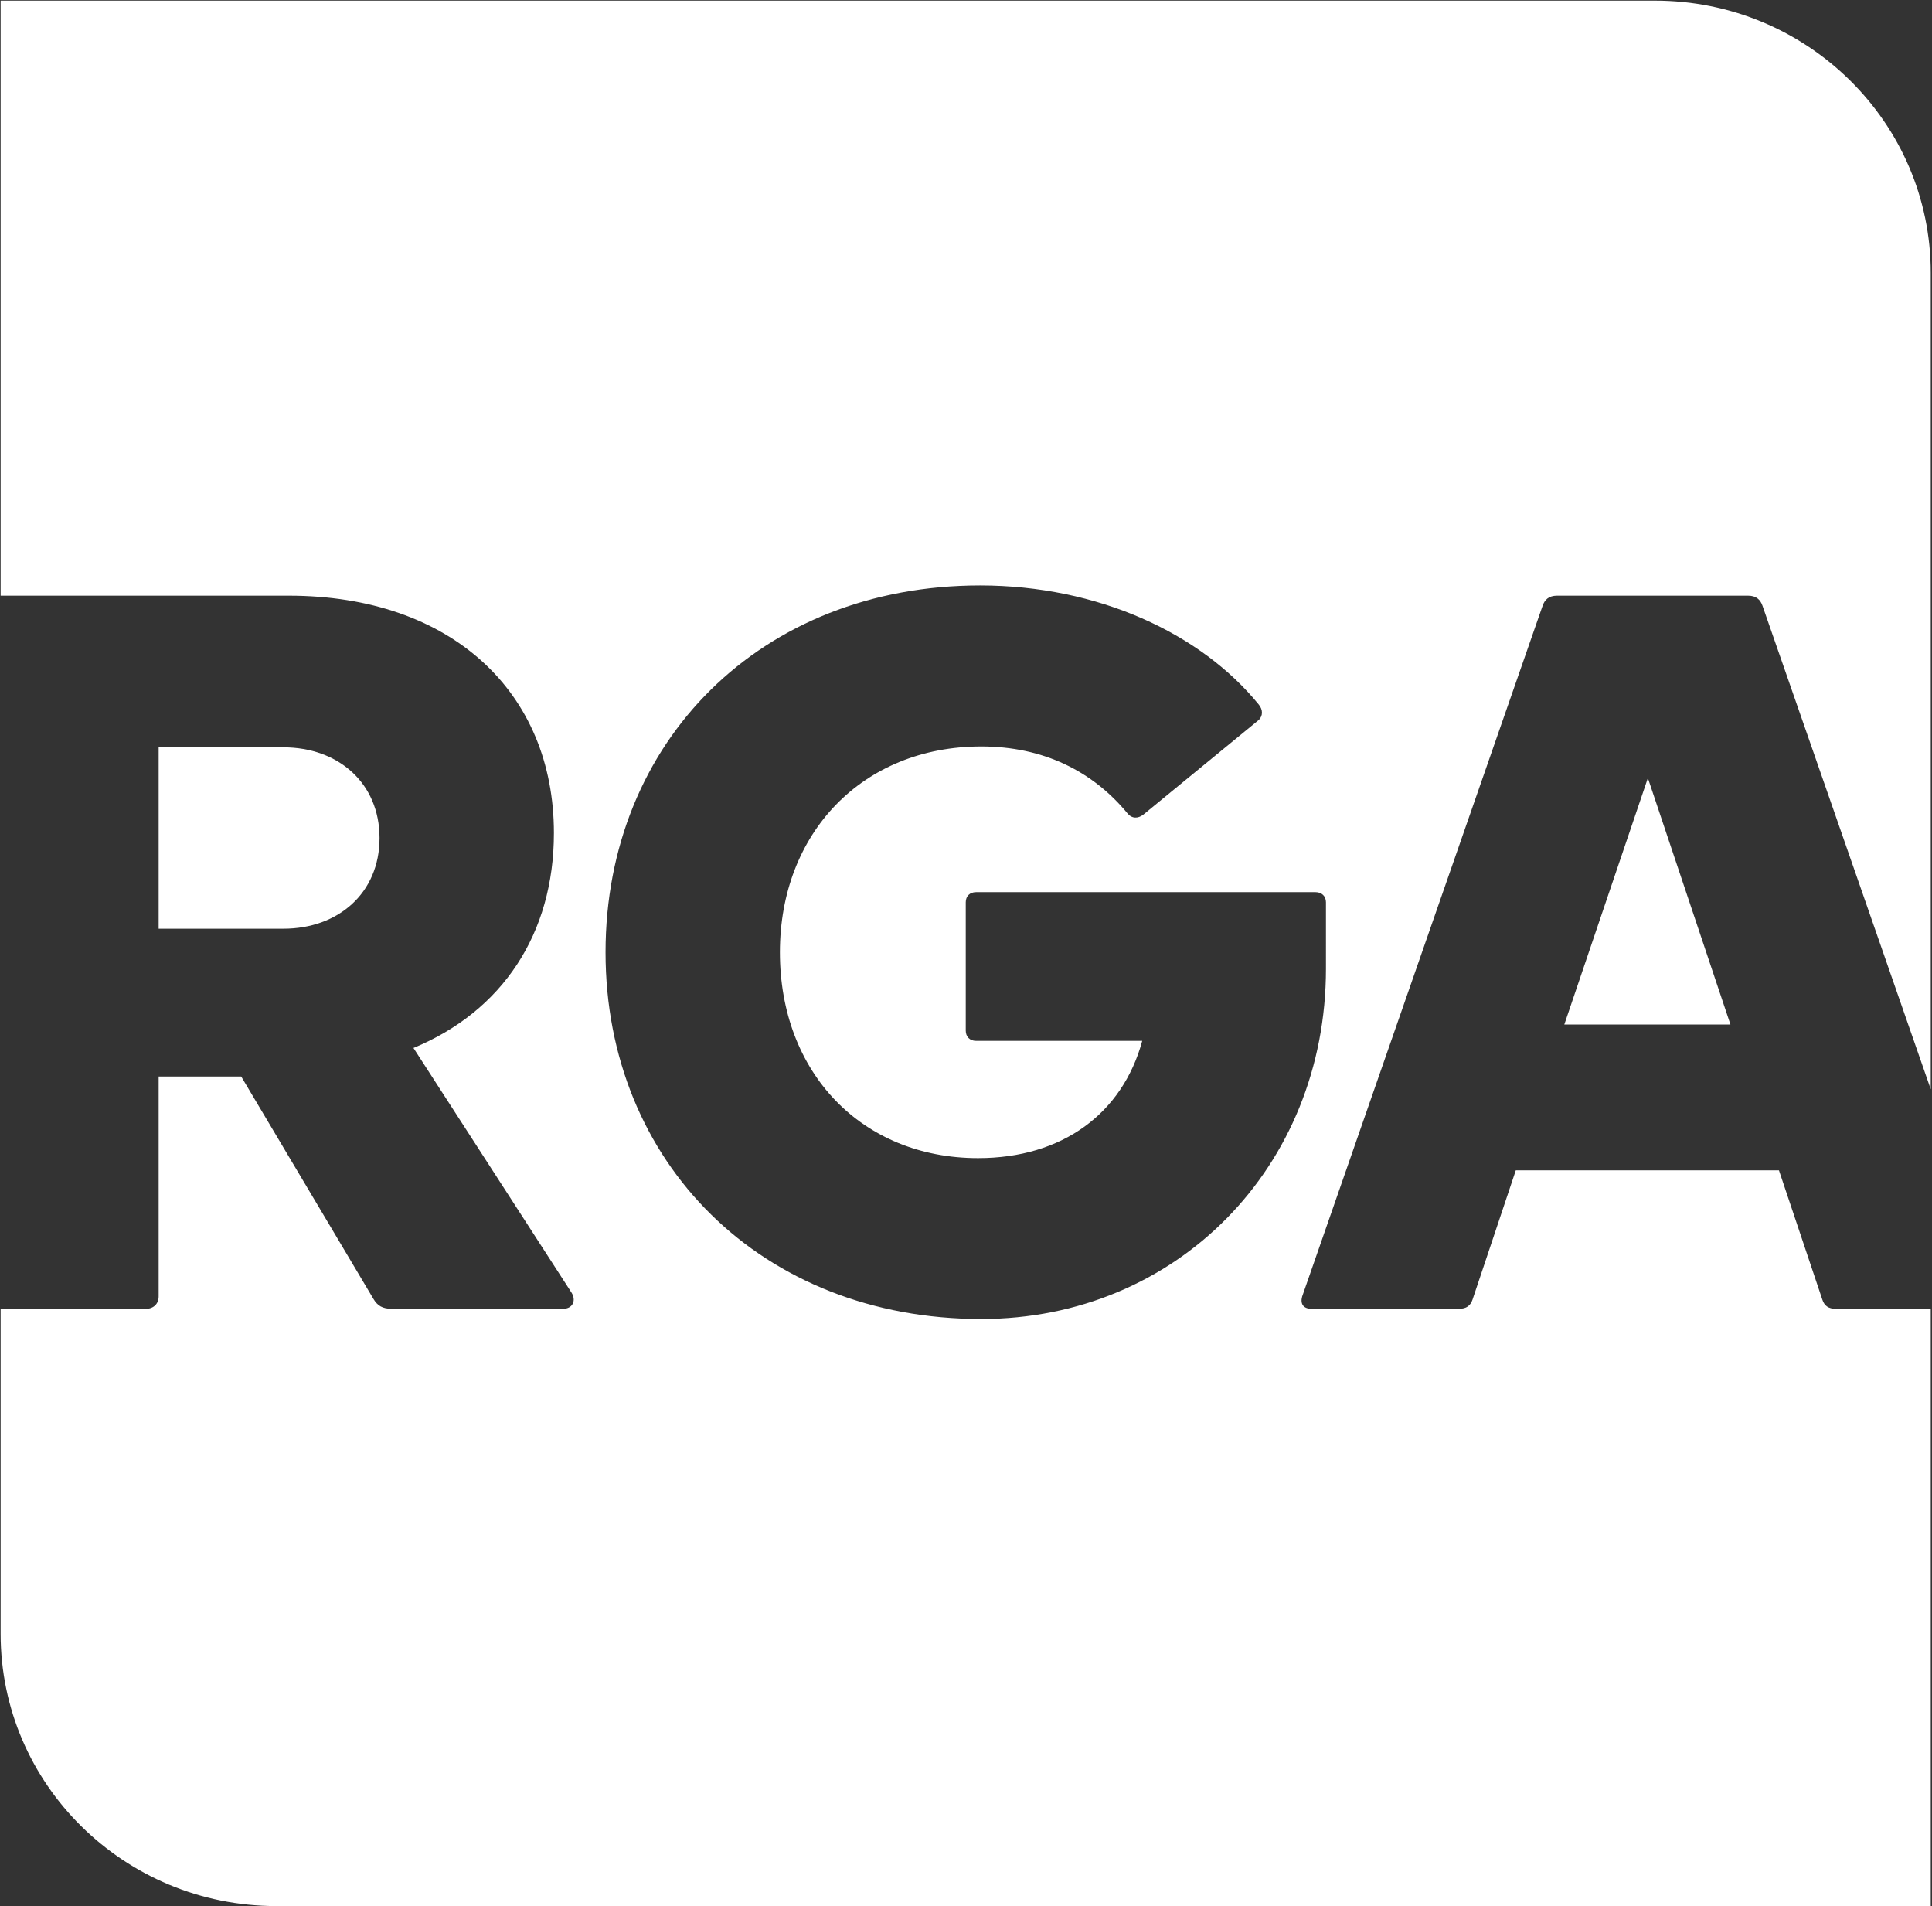 <svg version="1.2" xmlns="http://www.w3.org/2000/svg" viewBox="0 0 1549 1528" width="1549" height="1528">
	<rect x="0" y="0" width="1549" height="1528" fill="#333333" stroke="none"/>
	<title>RGA</title>
	<style>
		.s0 { fill: #ffffff } 
	</style>
	<g id="Page 1">
		<path id="Path 7" class="s0" d="m1326.9 0.5h-1326.4v316 161h230.9c130.8 0 212.7 77.6 212.7 190.3 0 80.8-41.4 142.9-112.6 172.3l126.7 196.1c4.1 6.5 0.8 13-6.7 13h-137.3c-7.5 0-11.6-2.4-14.9-8.1l-105.9-178.1h-66.2v176.4c0 5.8-4.2 9.8-10 9.8h-116.7v212.3 48.3c0 120.5 99 218.2 221.1 218.2h1326.4v-266.5-212.3h-76.2c-5.8 0-9.1-2.4-10.7-7.3l-34.8-103.7h-211l-34.7 103.7c-1.7 4.9-5 7.3-10.8 7.3h-118.3c-6.6 0-9.1-4-7.5-9.8l192.8-553.8c1.7-4.9 5-8.1 11.6-8.1h153.1c6.6 0 9.9 3.2 11.6 8.1l134.9 387.6v-556.7-97.8c0-120.5-99-218.2-221.1-218.2zm-263.8 775.9c0 159.3-120 281-276.4 281-175.5 0-301.2-125-301.2-294 0-169.1 124.9-294.1 300.3-294.1 94.4 0 177.1 38.4 223.5 95.6 3.3 4 3.3 8.9 0 12.2l-92.7 76c-4.2 3.2-9.1 3.2-12.4-0.8-28.2-34.3-67.9-53.9-117.5-53.9-95.2 0-161.4 69.4-161.4 165 0 96.3 65.4 165 158.9 165 67.8 0 115.8-36 131.6-94h-133.3c-4.9 0-8.2-3.3-8.2-8.2v-102.9c0-4.9 3.3-8.1 8.2-8.1h272.3c4.9 0 8.3 3.2 8.3 8.1z"/>
		<path id="Path 8" fill-rule="evenodd" class="s0" d="m1254.2 821.3h133.2l-66.2-197.6zm-949.9-149.5c0-44.1-33.1-72.7-77-72.7h-100.1v145.4h100.1c43.9 0 77-28.6 77-72.7z"/>
	</g>
</svg>